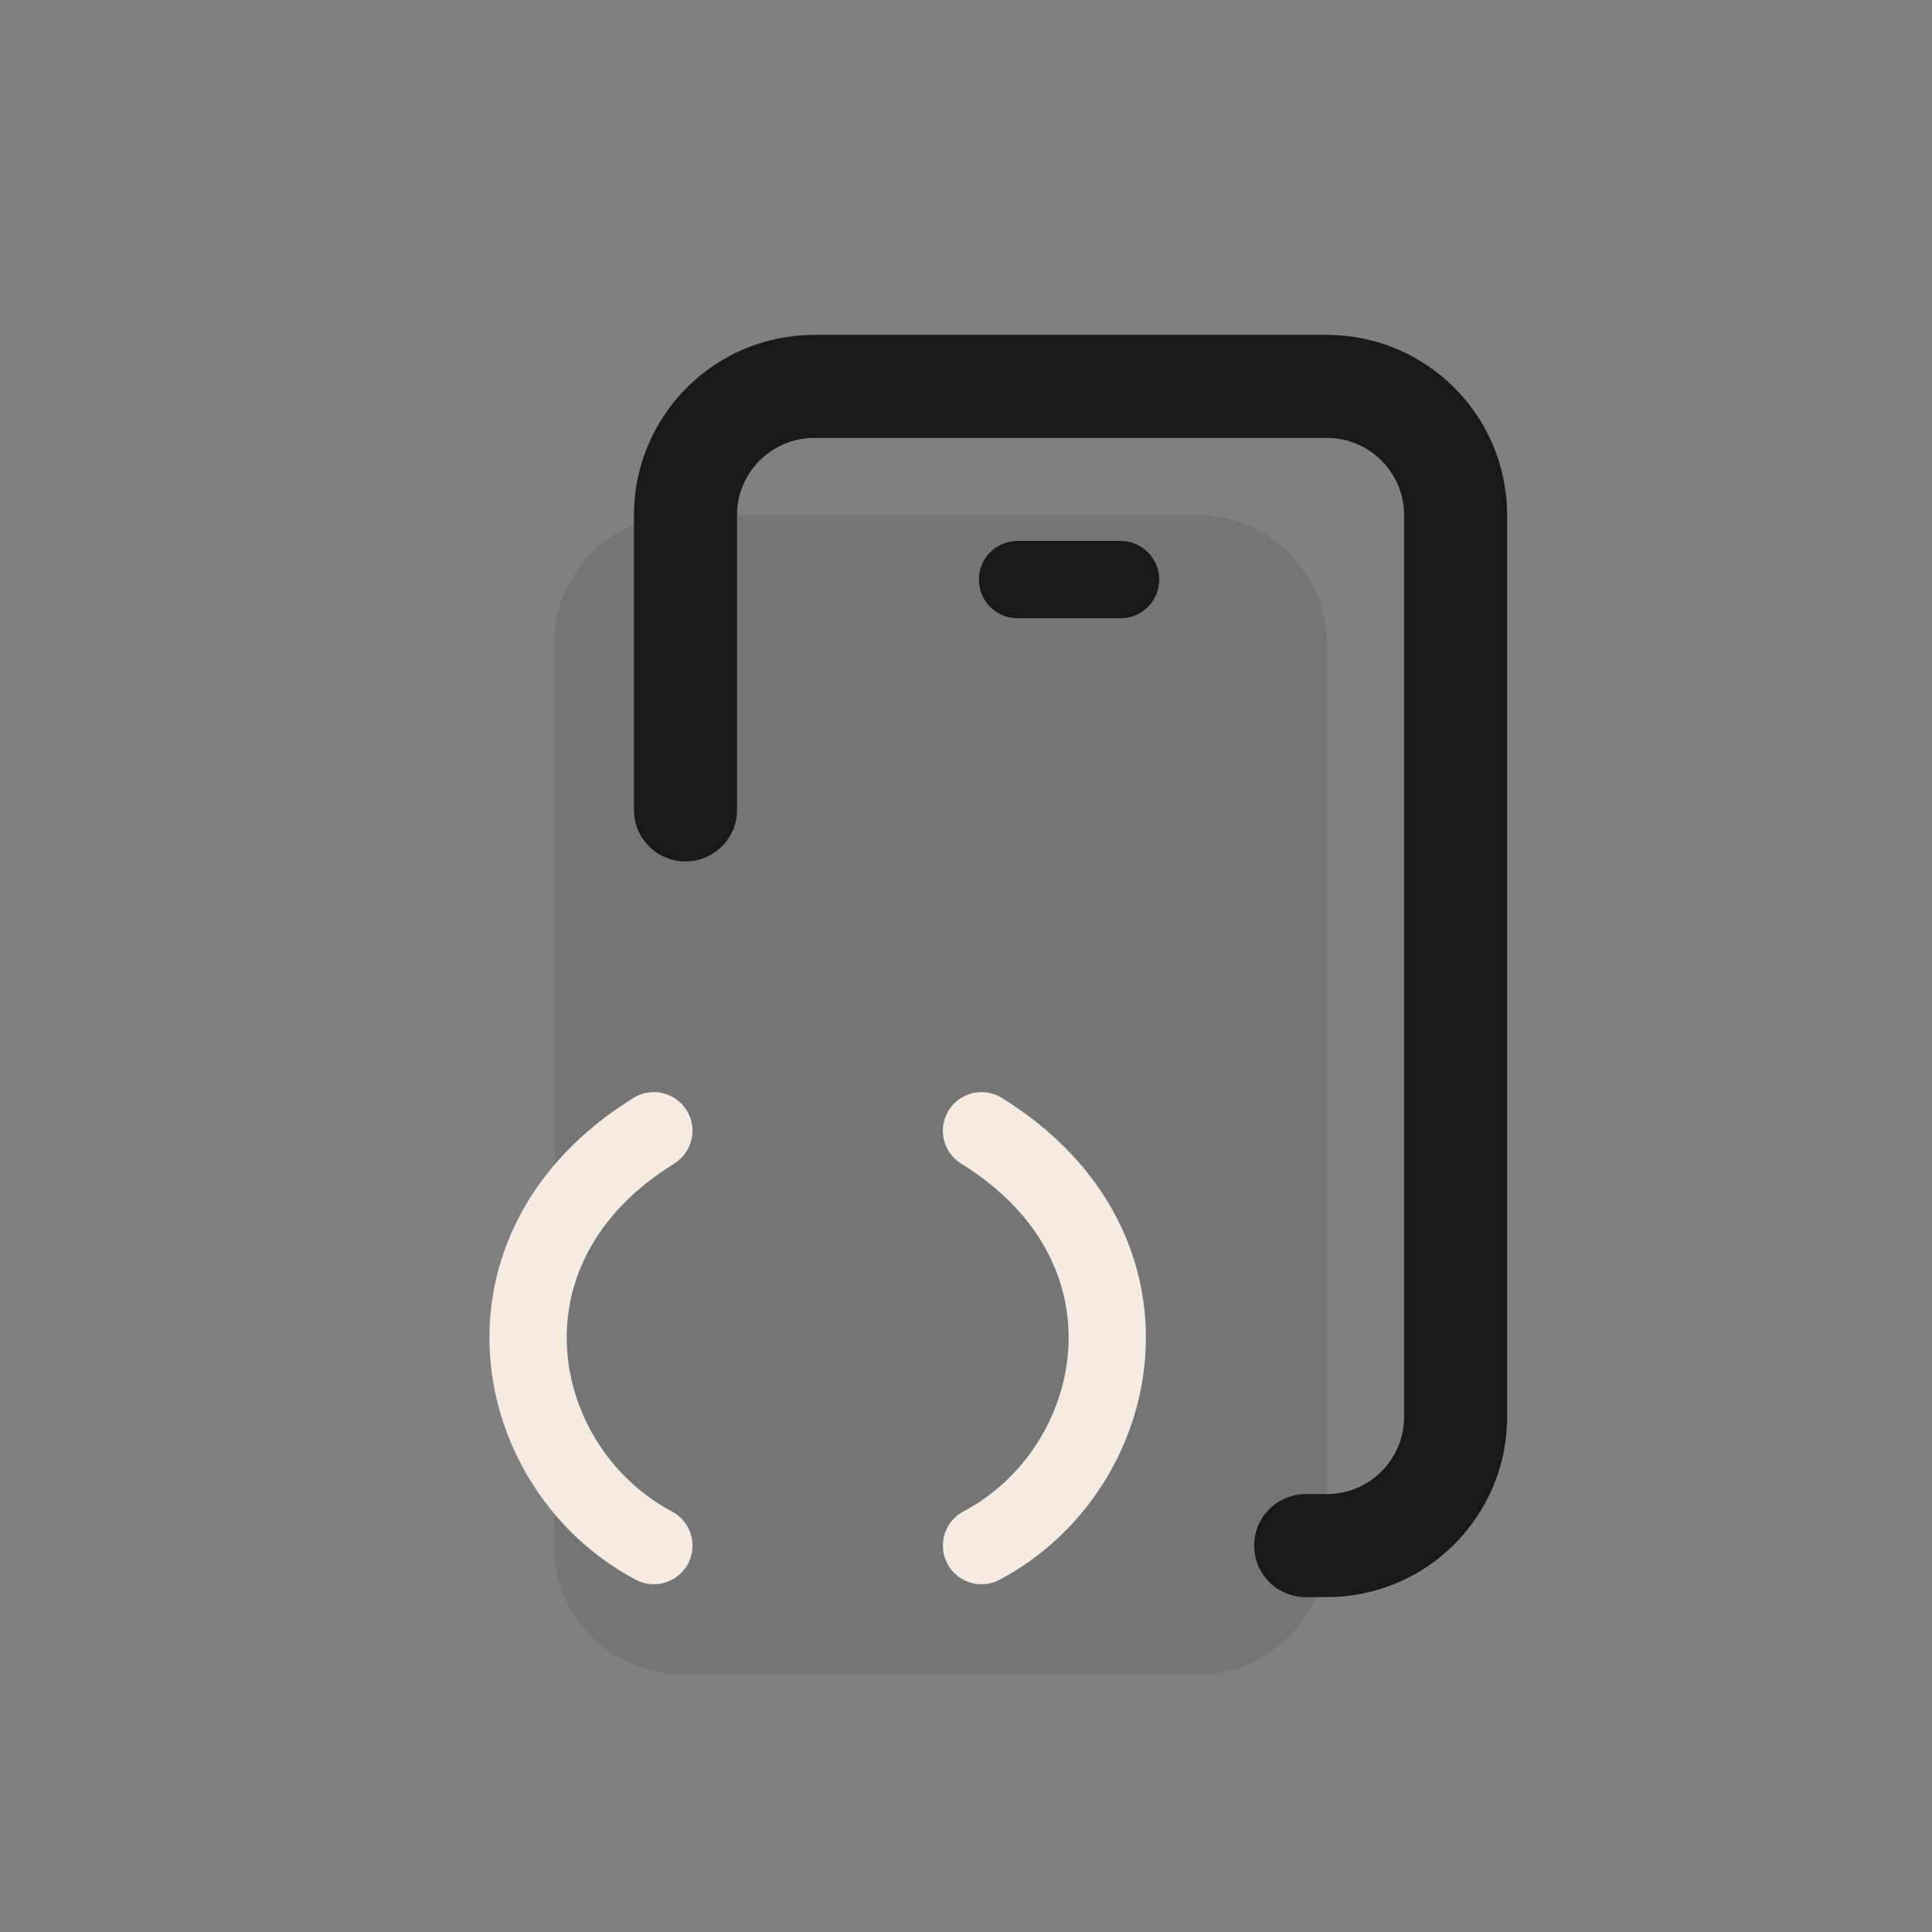 <svg width="150" height="150" viewBox="0 0 150 150" fill="none" xmlns="http://www.w3.org/2000/svg">
<rect x="0" y="0" width="150" height="150" fill="#808080" stroke="none"/>
<path opacity="0.1" d="M84.25 40L93 40C98.523 40 103 44.477 103 50V120C103 125.523 98.523 130 93 130H53C47.477 130 43 125.523 43 120V50C43 44.477 47.477 40 53 40L61.125 40" fill="#191919"/>
<path d="M101.372 120H103.013C108.536 120 113.013 115.523 113.013 110V40C113.013 34.477 108.536 30 103.013 30H63.221C57.698 30 53.221 34.477 53.221 40V62.882" stroke="#191919" stroke-width="8" stroke-linecap="round" stroke-linejoin="round"/>
<path d="M87 45L79 45" stroke="#191919" stroke-width="6" stroke-linecap="round" stroke-linejoin="round"/>
<path d="M76.205 87.792C90.916 96.904 87.412 114.063 76.205 120" stroke="#F5EBE0" stroke-width="6" stroke-linecap="round" stroke-linejoin="round"/>
<path d="M50.764 87.792C36.052 96.904 39.556 114.063 50.764 120" stroke="#F5EBE0" stroke-width="6" stroke-linecap="round" stroke-linejoin="round"/>
</svg>
